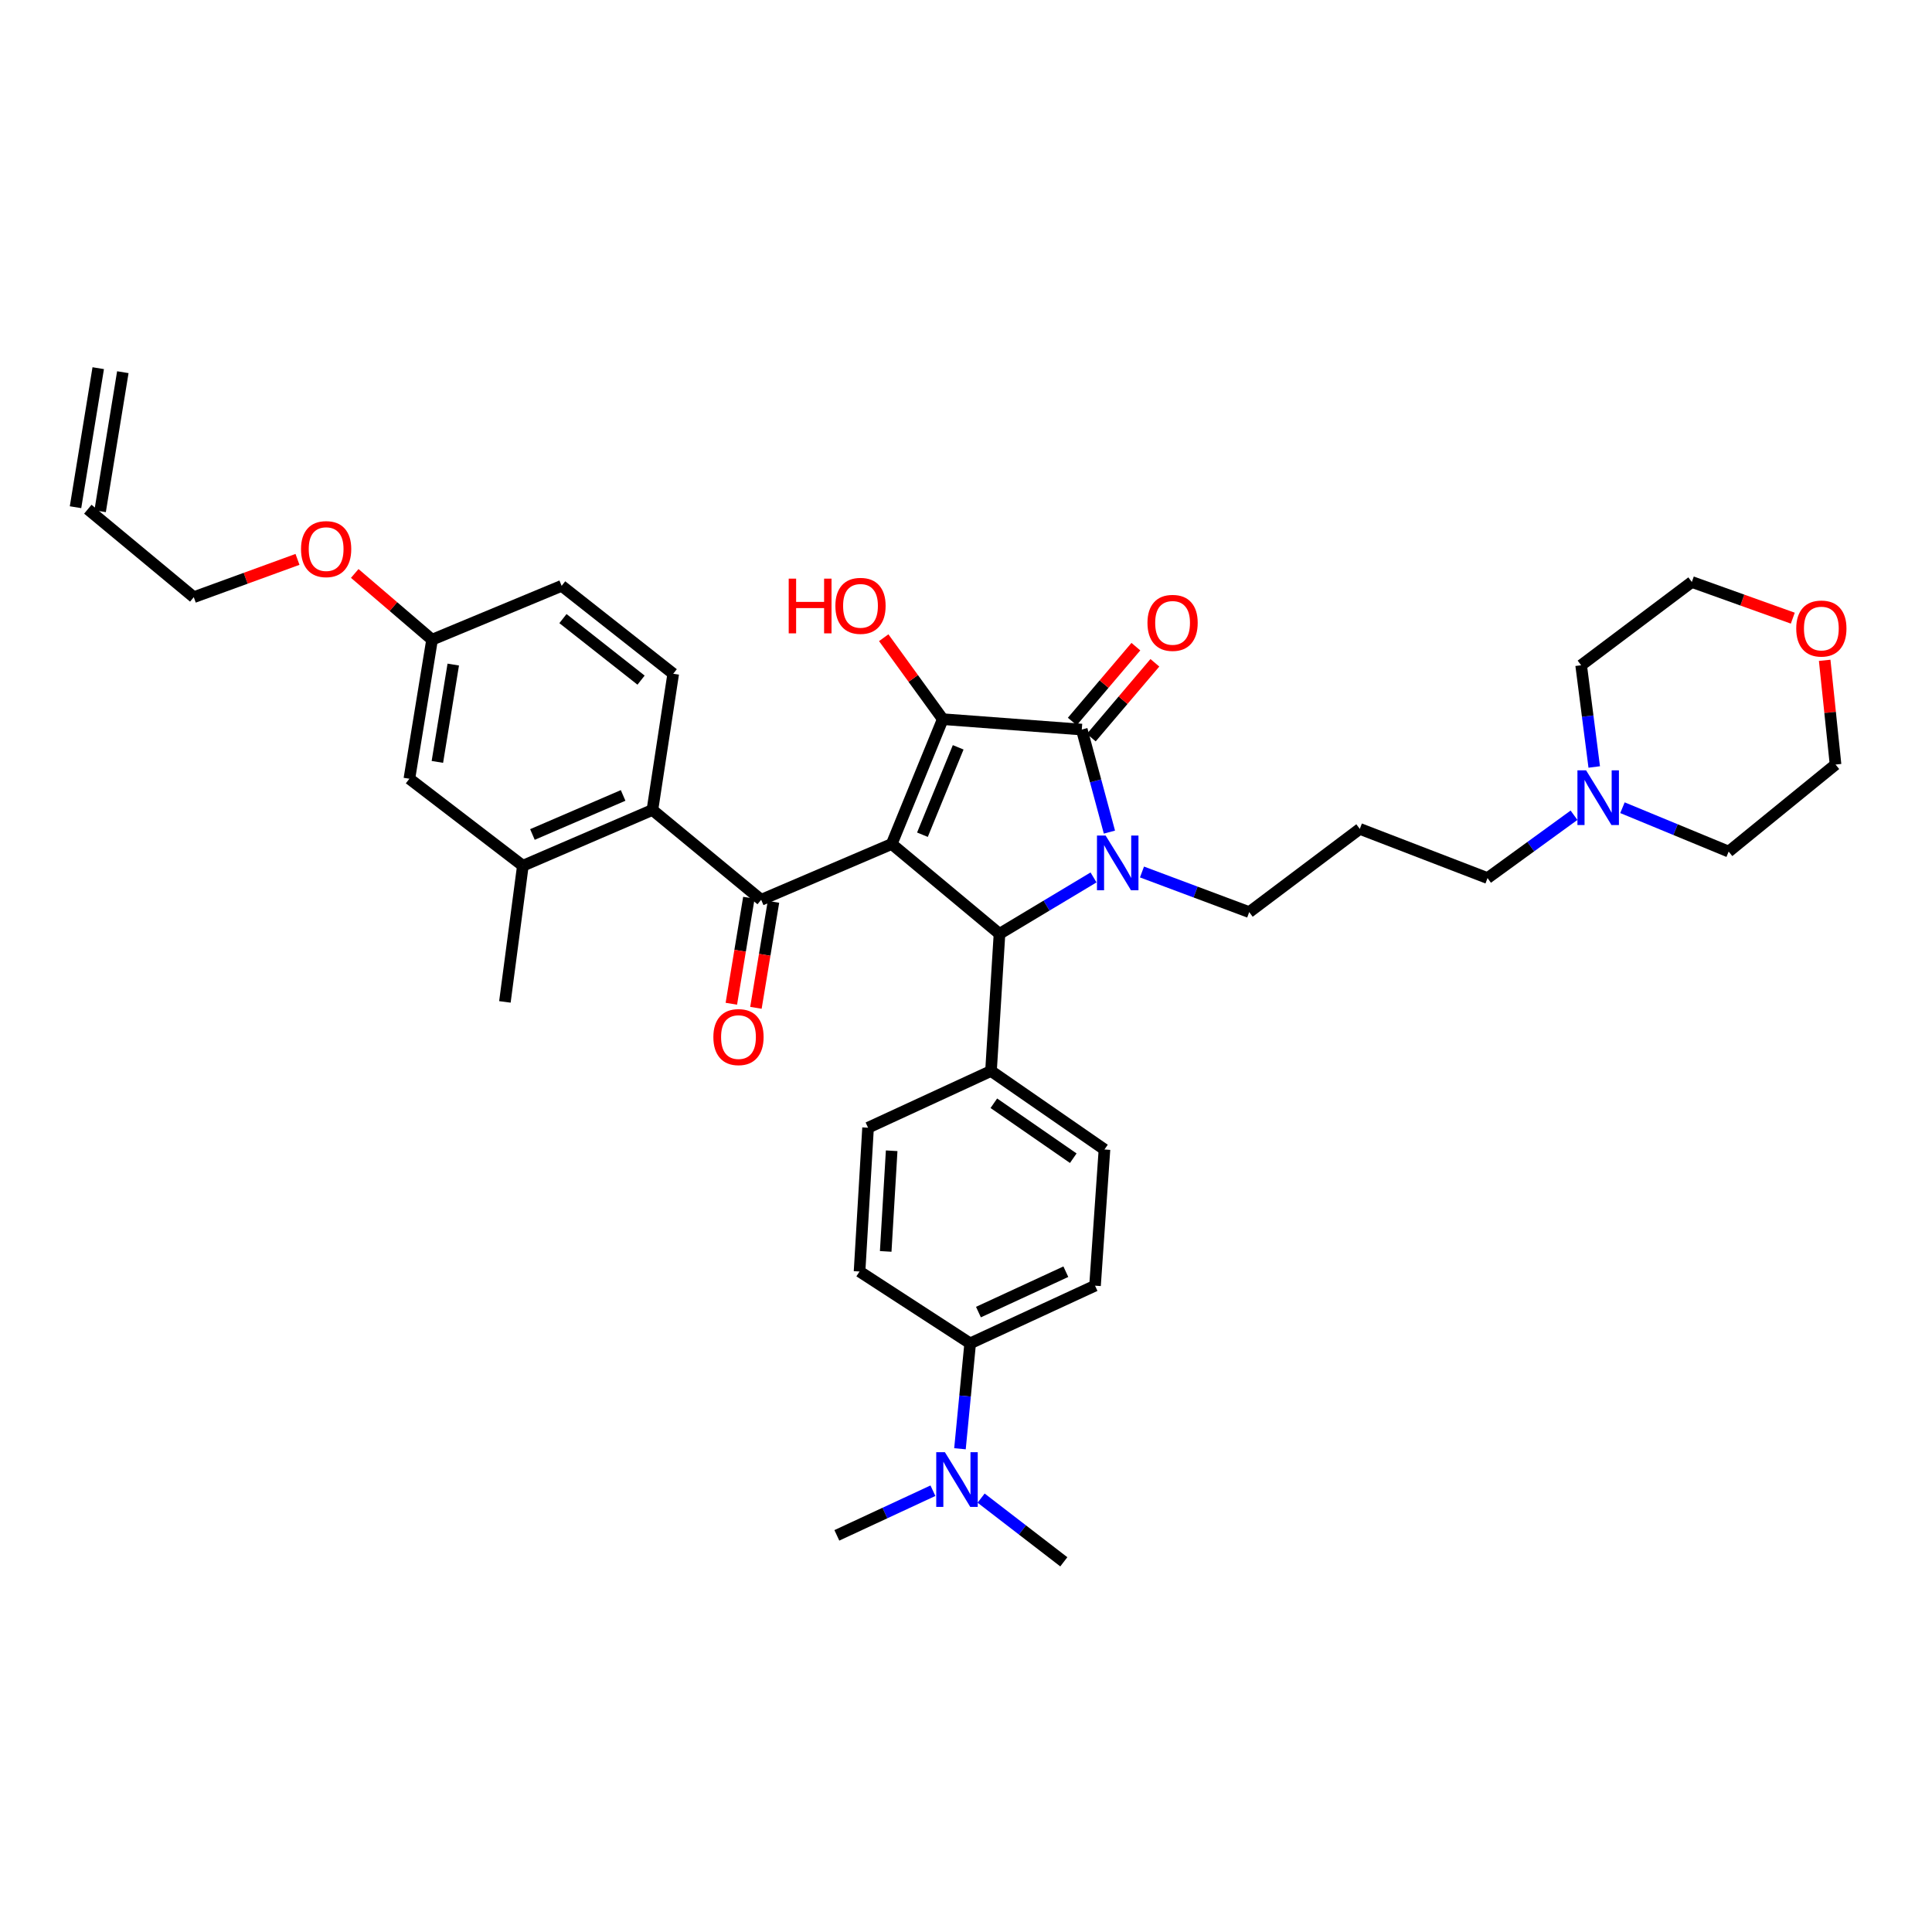 <?xml version='1.0' encoding='iso-8859-1'?>
<svg version='1.1' baseProfile='full'
              xmlns='http://www.w3.org/2000/svg'
                      xmlns:rdkit='http://www.rdkit.org/xml'
                      xmlns:xlink='http://www.w3.org/1999/xlink'
                  xml:space='preserve'
width='1000px' height='1000px' viewBox='0 0 1000 1000'>
<!-- END OF HEADER -->
<rect style='opacity:1.0;fill:#FFFFFF;stroke:none' width='1000' height='1000' x='0' y='0'> </rect>
<path class='bond-1' d='M 461.549,436.858 L 487.981,372.239' style='fill:none;fill-rule:evenodd;stroke:#000000;stroke-width:6px;stroke-linecap:butt;stroke-linejoin:miter;stroke-opacity:1' />
<path class='bond-1' d='M 477.454,432.049 L 495.957,386.816' style='fill:none;fill-rule:evenodd;stroke:#000000;stroke-width:6px;stroke-linecap:butt;stroke-linejoin:miter;stroke-opacity:1' />
<path class='bond-3' d='M 461.549,436.858 L 517.338,483.351' style='fill:none;fill-rule:evenodd;stroke:#000000;stroke-width:6px;stroke-linecap:butt;stroke-linejoin:miter;stroke-opacity:1' />
<path class='bond-4' d='M 461.549,436.858 L 393.985,465.734' style='fill:none;fill-rule:evenodd;stroke:#000000;stroke-width:6px;stroke-linecap:butt;stroke-linejoin:miter;stroke-opacity:1' />
<path class='bond-0' d='M 566.007,454.154 L 541.672,468.752' style='fill:none;fill-rule:evenodd;stroke:#0000FF;stroke-width:6px;stroke-linecap:butt;stroke-linejoin:miter;stroke-opacity:1' />
<path class='bond-0' d='M 541.672,468.752 L 517.338,483.351' style='fill:none;fill-rule:evenodd;stroke:#000000;stroke-width:6px;stroke-linecap:butt;stroke-linejoin:miter;stroke-opacity:1' />
<path class='bond-16' d='M 591.087,451.34 L 618.839,461.727' style='fill:none;fill-rule:evenodd;stroke:#0000FF;stroke-width:6px;stroke-linecap:butt;stroke-linejoin:miter;stroke-opacity:1' />
<path class='bond-16' d='M 618.839,461.727 L 646.59,472.113' style='fill:none;fill-rule:evenodd;stroke:#000000;stroke-width:6px;stroke-linecap:butt;stroke-linejoin:miter;stroke-opacity:1' />
<path class='bond-37' d='M 574.233,430.694 L 567.083,404.158' style='fill:none;fill-rule:evenodd;stroke:#0000FF;stroke-width:6px;stroke-linecap:butt;stroke-linejoin:miter;stroke-opacity:1' />
<path class='bond-37' d='M 567.083,404.158 L 559.932,377.621' style='fill:none;fill-rule:evenodd;stroke:#000000;stroke-width:6px;stroke-linecap:butt;stroke-linejoin:miter;stroke-opacity:1' />
<path class='bond-2' d='M 487.981,372.239 L 559.932,377.621' style='fill:none;fill-rule:evenodd;stroke:#000000;stroke-width:6px;stroke-linecap:butt;stroke-linejoin:miter;stroke-opacity:1' />
<path class='bond-15' d='M 487.981,372.239 L 472.696,351.158' style='fill:none;fill-rule:evenodd;stroke:#000000;stroke-width:6px;stroke-linecap:butt;stroke-linejoin:miter;stroke-opacity:1' />
<path class='bond-15' d='M 472.696,351.158 L 457.411,330.078' style='fill:none;fill-rule:evenodd;stroke:#FF0000;stroke-width:6px;stroke-linecap:butt;stroke-linejoin:miter;stroke-opacity:1' />
<path class='bond-9' d='M 564.848,381.798 L 581.304,362.431' style='fill:none;fill-rule:evenodd;stroke:#000000;stroke-width:6px;stroke-linecap:butt;stroke-linejoin:miter;stroke-opacity:1' />
<path class='bond-9' d='M 581.304,362.431 L 597.759,343.064' style='fill:none;fill-rule:evenodd;stroke:#FF0000;stroke-width:6px;stroke-linecap:butt;stroke-linejoin:miter;stroke-opacity:1' />
<path class='bond-9' d='M 555.016,373.445 L 571.472,354.078' style='fill:none;fill-rule:evenodd;stroke:#000000;stroke-width:6px;stroke-linecap:butt;stroke-linejoin:miter;stroke-opacity:1' />
<path class='bond-9' d='M 571.472,354.078 L 587.928,334.71' style='fill:none;fill-rule:evenodd;stroke:#FF0000;stroke-width:6px;stroke-linecap:butt;stroke-linejoin:miter;stroke-opacity:1' />
<path class='bond-7' d='M 517.338,483.351 L 512.944,554.334' style='fill:none;fill-rule:evenodd;stroke:#000000;stroke-width:6px;stroke-linecap:butt;stroke-linejoin:miter;stroke-opacity:1' />
<path class='bond-5' d='M 393.985,465.734 L 337.687,419.234' style='fill:none;fill-rule:evenodd;stroke:#000000;stroke-width:6px;stroke-linecap:butt;stroke-linejoin:miter;stroke-opacity:1' />
<path class='bond-11' d='M 387.621,464.681 L 383.081,492.109' style='fill:none;fill-rule:evenodd;stroke:#000000;stroke-width:6px;stroke-linecap:butt;stroke-linejoin:miter;stroke-opacity:1' />
<path class='bond-11' d='M 383.081,492.109 L 378.541,519.538' style='fill:none;fill-rule:evenodd;stroke:#FF0000;stroke-width:6px;stroke-linecap:butt;stroke-linejoin:miter;stroke-opacity:1' />
<path class='bond-11' d='M 400.348,466.787 L 395.809,494.216' style='fill:none;fill-rule:evenodd;stroke:#000000;stroke-width:6px;stroke-linecap:butt;stroke-linejoin:miter;stroke-opacity:1' />
<path class='bond-11' d='M 395.809,494.216 L 391.269,521.645' style='fill:none;fill-rule:evenodd;stroke:#FF0000;stroke-width:6px;stroke-linecap:butt;stroke-linejoin:miter;stroke-opacity:1' />
<path class='bond-6' d='M 337.687,419.234 L 270.631,448.11' style='fill:none;fill-rule:evenodd;stroke:#000000;stroke-width:6px;stroke-linecap:butt;stroke-linejoin:miter;stroke-opacity:1' />
<path class='bond-6' d='M 322.526,411.716 L 275.587,431.93' style='fill:none;fill-rule:evenodd;stroke:#000000;stroke-width:6px;stroke-linecap:butt;stroke-linejoin:miter;stroke-opacity:1' />
<path class='bond-8' d='M 337.687,419.234 L 348.459,348.731' style='fill:none;fill-rule:evenodd;stroke:#000000;stroke-width:6px;stroke-linecap:butt;stroke-linejoin:miter;stroke-opacity:1' />
<path class='bond-13' d='M 270.631,448.11 L 211.889,403.079' style='fill:none;fill-rule:evenodd;stroke:#000000;stroke-width:6px;stroke-linecap:butt;stroke-linejoin:miter;stroke-opacity:1' />
<path class='bond-31' d='M 270.631,448.11 L 261.335,518.584' style='fill:none;fill-rule:evenodd;stroke:#000000;stroke-width:6px;stroke-linecap:butt;stroke-linejoin:miter;stroke-opacity:1' />
<path class='bond-17' d='M 512.944,554.334 L 449.308,583.705' style='fill:none;fill-rule:evenodd;stroke:#000000;stroke-width:6px;stroke-linecap:butt;stroke-linejoin:miter;stroke-opacity:1' />
<path class='bond-18' d='M 512.944,554.334 L 571.672,594.972' style='fill:none;fill-rule:evenodd;stroke:#000000;stroke-width:6px;stroke-linecap:butt;stroke-linejoin:miter;stroke-opacity:1' />
<path class='bond-18' d='M 514.413,571.038 L 555.522,599.485' style='fill:none;fill-rule:evenodd;stroke:#000000;stroke-width:6px;stroke-linecap:butt;stroke-linejoin:miter;stroke-opacity:1' />
<path class='bond-26' d='M 348.459,348.731 L 290.706,303.227' style='fill:none;fill-rule:evenodd;stroke:#000000;stroke-width:6px;stroke-linecap:butt;stroke-linejoin:miter;stroke-opacity:1' />
<path class='bond-26' d='M 331.812,352.038 L 291.385,320.186' style='fill:none;fill-rule:evenodd;stroke:#000000;stroke-width:6px;stroke-linecap:butt;stroke-linejoin:miter;stroke-opacity:1' />
<path class='bond-10' d='M 814.706,421.966 L 792.324,438.227' style='fill:none;fill-rule:evenodd;stroke:#0000FF;stroke-width:6px;stroke-linecap:butt;stroke-linejoin:miter;stroke-opacity:1' />
<path class='bond-10' d='M 792.324,438.227 L 769.943,454.489' style='fill:none;fill-rule:evenodd;stroke:#000000;stroke-width:6px;stroke-linecap:butt;stroke-linejoin:miter;stroke-opacity:1' />
<path class='bond-29' d='M 839.782,418.068 L 867.267,429.423' style='fill:none;fill-rule:evenodd;stroke:#0000FF;stroke-width:6px;stroke-linecap:butt;stroke-linejoin:miter;stroke-opacity:1' />
<path class='bond-29' d='M 867.267,429.423 L 894.751,440.778' style='fill:none;fill-rule:evenodd;stroke:#000000;stroke-width:6px;stroke-linecap:butt;stroke-linejoin:miter;stroke-opacity:1' />
<path class='bond-30' d='M 825.172,396.989 L 821.786,370.663' style='fill:none;fill-rule:evenodd;stroke:#0000FF;stroke-width:6px;stroke-linecap:butt;stroke-linejoin:miter;stroke-opacity:1' />
<path class='bond-30' d='M 821.786,370.663 L 818.4,344.337' style='fill:none;fill-rule:evenodd;stroke:#000000;stroke-width:6px;stroke-linecap:butt;stroke-linejoin:miter;stroke-opacity:1' />
<path class='bond-12' d='M 502.158,695.326 L 566.784,665.46' style='fill:none;fill-rule:evenodd;stroke:#000000;stroke-width:6px;stroke-linecap:butt;stroke-linejoin:miter;stroke-opacity:1' />
<path class='bond-12' d='M 506.44,679.135 L 551.678,658.229' style='fill:none;fill-rule:evenodd;stroke:#000000;stroke-width:6px;stroke-linecap:butt;stroke-linejoin:miter;stroke-opacity:1' />
<path class='bond-14' d='M 502.158,695.326 L 499.517,722.601' style='fill:none;fill-rule:evenodd;stroke:#000000;stroke-width:6px;stroke-linecap:butt;stroke-linejoin:miter;stroke-opacity:1' />
<path class='bond-14' d='M 499.517,722.601 L 496.877,749.877' style='fill:none;fill-rule:evenodd;stroke:#0000FF;stroke-width:6px;stroke-linecap:butt;stroke-linejoin:miter;stroke-opacity:1' />
<path class='bond-38' d='M 502.158,695.326 L 444.9,658.128' style='fill:none;fill-rule:evenodd;stroke:#000000;stroke-width:6px;stroke-linecap:butt;stroke-linejoin:miter;stroke-opacity:1' />
<path class='bond-39' d='M 211.889,403.079 L 223.636,331.107' style='fill:none;fill-rule:evenodd;stroke:#000000;stroke-width:6px;stroke-linecap:butt;stroke-linejoin:miter;stroke-opacity:1' />
<path class='bond-39' d='M 226.384,394.361 L 234.607,343.981' style='fill:none;fill-rule:evenodd;stroke:#000000;stroke-width:6px;stroke-linecap:butt;stroke-linejoin:miter;stroke-opacity:1' />
<path class='bond-35' d='M 482.881,771.593 L 458.017,783.146' style='fill:none;fill-rule:evenodd;stroke:#0000FF;stroke-width:6px;stroke-linecap:butt;stroke-linejoin:miter;stroke-opacity:1' />
<path class='bond-35' d='M 458.017,783.146 L 433.153,794.698' style='fill:none;fill-rule:evenodd;stroke:#000000;stroke-width:6px;stroke-linecap:butt;stroke-linejoin:miter;stroke-opacity:1' />
<path class='bond-36' d='M 507.82,775.423 L 529.224,791.908' style='fill:none;fill-rule:evenodd;stroke:#0000FF;stroke-width:6px;stroke-linecap:butt;stroke-linejoin:miter;stroke-opacity:1' />
<path class='bond-36' d='M 529.224,791.908 L 550.629,808.394' style='fill:none;fill-rule:evenodd;stroke:#000000;stroke-width:6px;stroke-linecap:butt;stroke-linejoin:miter;stroke-opacity:1' />
<path class='bond-24' d='M 646.59,472.113 L 703.834,429.031' style='fill:none;fill-rule:evenodd;stroke:#000000;stroke-width:6px;stroke-linecap:butt;stroke-linejoin:miter;stroke-opacity:1' />
<path class='bond-20' d='M 449.308,583.705 L 444.9,658.128' style='fill:none;fill-rule:evenodd;stroke:#000000;stroke-width:6px;stroke-linecap:butt;stroke-linejoin:miter;stroke-opacity:1' />
<path class='bond-20' d='M 461.525,595.631 L 458.439,647.727' style='fill:none;fill-rule:evenodd;stroke:#000000;stroke-width:6px;stroke-linecap:butt;stroke-linejoin:miter;stroke-opacity:1' />
<path class='bond-19' d='M 571.672,594.972 L 566.784,665.46' style='fill:none;fill-rule:evenodd;stroke:#000000;stroke-width:6px;stroke-linecap:butt;stroke-linejoin:miter;stroke-opacity:1' />
<path class='bond-21' d='M 927.948,319.956 L 901.817,310.595' style='fill:none;fill-rule:evenodd;stroke:#FF0000;stroke-width:6px;stroke-linecap:butt;stroke-linejoin:miter;stroke-opacity:1' />
<path class='bond-21' d='M 901.817,310.595 L 875.687,301.234' style='fill:none;fill-rule:evenodd;stroke:#000000;stroke-width:6px;stroke-linecap:butt;stroke-linejoin:miter;stroke-opacity:1' />
<path class='bond-40' d='M 944.451,341.783 L 947.263,368.754' style='fill:none;fill-rule:evenodd;stroke:#FF0000;stroke-width:6px;stroke-linecap:butt;stroke-linejoin:miter;stroke-opacity:1' />
<path class='bond-40' d='M 947.263,368.754 L 950.074,395.726' style='fill:none;fill-rule:evenodd;stroke:#000000;stroke-width:6px;stroke-linecap:butt;stroke-linejoin:miter;stroke-opacity:1' />
<path class='bond-22' d='M 45.455,263.571 L 100.297,309.097' style='fill:none;fill-rule:evenodd;stroke:#000000;stroke-width:6px;stroke-linecap:butt;stroke-linejoin:miter;stroke-opacity:1' />
<path class='bond-23' d='M 51.821,264.611 L 63.575,192.646' style='fill:none;fill-rule:evenodd;stroke:#000000;stroke-width:6px;stroke-linecap:butt;stroke-linejoin:miter;stroke-opacity:1' />
<path class='bond-23' d='M 39.089,262.531 L 50.843,190.566' style='fill:none;fill-rule:evenodd;stroke:#000000;stroke-width:6px;stroke-linecap:butt;stroke-linejoin:miter;stroke-opacity:1' />
<path class='bond-27' d='M 703.834,429.031 L 769.943,454.489' style='fill:none;fill-rule:evenodd;stroke:#000000;stroke-width:6px;stroke-linecap:butt;stroke-linejoin:miter;stroke-opacity:1' />
<path class='bond-25' d='M 223.636,331.107 L 290.706,303.227' style='fill:none;fill-rule:evenodd;stroke:#000000;stroke-width:6px;stroke-linecap:butt;stroke-linejoin:miter;stroke-opacity:1' />
<path class='bond-28' d='M 223.636,331.107 L 203.625,313.962' style='fill:none;fill-rule:evenodd;stroke:#000000;stroke-width:6px;stroke-linecap:butt;stroke-linejoin:miter;stroke-opacity:1' />
<path class='bond-28' d='M 203.625,313.962 L 183.613,296.817' style='fill:none;fill-rule:evenodd;stroke:#FF0000;stroke-width:6px;stroke-linecap:butt;stroke-linejoin:miter;stroke-opacity:1' />
<path class='bond-32' d='M 153.985,289.534 L 127.141,299.316' style='fill:none;fill-rule:evenodd;stroke:#FF0000;stroke-width:6px;stroke-linecap:butt;stroke-linejoin:miter;stroke-opacity:1' />
<path class='bond-32' d='M 127.141,299.316 L 100.297,309.097' style='fill:none;fill-rule:evenodd;stroke:#000000;stroke-width:6px;stroke-linecap:butt;stroke-linejoin:miter;stroke-opacity:1' />
<path class='bond-34' d='M 894.751,440.778 L 950.074,395.726' style='fill:none;fill-rule:evenodd;stroke:#000000;stroke-width:6px;stroke-linecap:butt;stroke-linejoin:miter;stroke-opacity:1' />
<path class='bond-33' d='M 818.4,344.337 L 875.687,301.234' style='fill:none;fill-rule:evenodd;stroke:#000000;stroke-width:6px;stroke-linecap:butt;stroke-linejoin:miter;stroke-opacity:1' />
<path  class='atom-1' d='M 572.271 432.481
L 581.551 447.481
Q 582.471 448.961, 583.951 451.641
Q 585.431 454.321, 585.511 454.481
L 585.511 432.481
L 589.271 432.481
L 589.271 460.801
L 585.391 460.801
L 575.431 444.401
Q 574.271 442.481, 573.031 440.281
Q 571.831 438.081, 571.471 437.401
L 571.471 460.801
L 567.791 460.801
L 567.791 432.481
L 572.271 432.481
' fill='#0000FF'/>
<path  class='atom-10' d='M 593.927 322.393
Q 593.927 315.593, 597.287 311.793
Q 600.647 307.993, 606.927 307.993
Q 613.207 307.993, 616.567 311.793
Q 619.927 315.593, 619.927 322.393
Q 619.927 329.273, 616.527 333.193
Q 613.127 337.073, 606.927 337.073
Q 600.687 337.073, 597.287 333.193
Q 593.927 329.313, 593.927 322.393
M 606.927 333.873
Q 611.247 333.873, 613.567 330.993
Q 615.927 328.073, 615.927 322.393
Q 615.927 316.833, 613.567 314.033
Q 611.247 311.193, 606.927 311.193
Q 602.607 311.193, 600.247 313.993
Q 597.927 316.793, 597.927 322.393
Q 597.927 328.113, 600.247 330.993
Q 602.607 333.873, 606.927 333.873
' fill='#FF0000'/>
<path  class='atom-11' d='M 820.956 398.716
L 830.236 413.716
Q 831.156 415.196, 832.636 417.876
Q 834.116 420.556, 834.196 420.716
L 834.196 398.716
L 837.956 398.716
L 837.956 427.036
L 834.076 427.036
L 824.116 410.636
Q 822.956 408.716, 821.716 406.516
Q 820.516 404.316, 820.156 403.636
L 820.156 427.036
L 816.476 427.036
L 816.476 398.716
L 820.956 398.716
' fill='#0000FF'/>
<path  class='atom-12' d='M 369.238 536.79
Q 369.238 529.99, 372.598 526.19
Q 375.958 522.39, 382.238 522.39
Q 388.518 522.39, 391.878 526.19
Q 395.238 529.99, 395.238 536.79
Q 395.238 543.67, 391.838 547.59
Q 388.438 551.47, 382.238 551.47
Q 375.998 551.47, 372.598 547.59
Q 369.238 543.71, 369.238 536.79
M 382.238 548.27
Q 386.558 548.27, 388.878 545.39
Q 391.238 542.47, 391.238 536.79
Q 391.238 531.23, 388.878 528.43
Q 386.558 525.59, 382.238 525.59
Q 377.918 525.59, 375.558 528.39
Q 373.238 531.19, 373.238 536.79
Q 373.238 542.51, 375.558 545.39
Q 377.918 548.27, 382.238 548.27
' fill='#FF0000'/>
<path  class='atom-15' d='M 489.075 751.647
L 498.355 766.647
Q 499.275 768.127, 500.755 770.807
Q 502.235 773.487, 502.315 773.647
L 502.315 751.647
L 506.075 751.647
L 506.075 779.967
L 502.195 779.967
L 492.235 763.567
Q 491.075 761.647, 489.835 759.447
Q 488.635 757.247, 488.275 756.567
L 488.275 779.967
L 484.595 779.967
L 484.595 751.647
L 489.075 751.647
' fill='#0000FF'/>
<path  class='atom-16' d='M 408.234 299.504
L 412.074 299.504
L 412.074 311.544
L 426.554 311.544
L 426.554 299.504
L 430.394 299.504
L 430.394 327.824
L 426.554 327.824
L 426.554 314.744
L 412.074 314.744
L 412.074 327.824
L 408.234 327.824
L 408.234 299.504
' fill='#FF0000'/>
<path  class='atom-16' d='M 432.394 313.584
Q 432.394 306.784, 435.754 302.984
Q 439.114 299.184, 445.394 299.184
Q 451.674 299.184, 455.034 302.984
Q 458.394 306.784, 458.394 313.584
Q 458.394 320.464, 454.994 324.384
Q 451.594 328.264, 445.394 328.264
Q 439.154 328.264, 435.754 324.384
Q 432.394 320.504, 432.394 313.584
M 445.394 325.064
Q 449.714 325.064, 452.034 322.184
Q 454.394 319.264, 454.394 313.584
Q 454.394 308.024, 452.034 305.224
Q 449.714 302.384, 445.394 302.384
Q 441.074 302.384, 438.714 305.184
Q 436.394 307.984, 436.394 313.584
Q 436.394 319.304, 438.714 322.184
Q 441.074 325.064, 445.394 325.064
' fill='#FF0000'/>
<path  class='atom-22' d='M 929.728 325.331
Q 929.728 318.531, 933.088 314.731
Q 936.448 310.931, 942.728 310.931
Q 949.008 310.931, 952.368 314.731
Q 955.728 318.531, 955.728 325.331
Q 955.728 332.211, 952.328 336.131
Q 948.928 340.011, 942.728 340.011
Q 936.488 340.011, 933.088 336.131
Q 929.728 332.251, 929.728 325.331
M 942.728 336.811
Q 947.048 336.811, 949.368 333.931
Q 951.728 331.011, 951.728 325.331
Q 951.728 319.771, 949.368 316.971
Q 947.048 314.131, 942.728 314.131
Q 938.408 314.131, 936.048 316.931
Q 933.728 319.731, 933.728 325.331
Q 933.728 331.051, 936.048 333.931
Q 938.408 336.811, 942.728 336.811
' fill='#FF0000'/>
<path  class='atom-29' d='M 155.808 284.213
Q 155.808 277.413, 159.168 273.613
Q 162.528 269.813, 168.808 269.813
Q 175.088 269.813, 178.448 273.613
Q 181.808 277.413, 181.808 284.213
Q 181.808 291.093, 178.408 295.013
Q 175.008 298.893, 168.808 298.893
Q 162.568 298.893, 159.168 295.013
Q 155.808 291.133, 155.808 284.213
M 168.808 295.693
Q 173.128 295.693, 175.448 292.813
Q 177.808 289.893, 177.808 284.213
Q 177.808 278.653, 175.448 275.853
Q 173.128 273.013, 168.808 273.013
Q 164.488 273.013, 162.128 275.813
Q 159.808 278.613, 159.808 284.213
Q 159.808 289.933, 162.128 292.813
Q 164.488 295.693, 168.808 295.693
' fill='#FF0000'/>
</svg>

